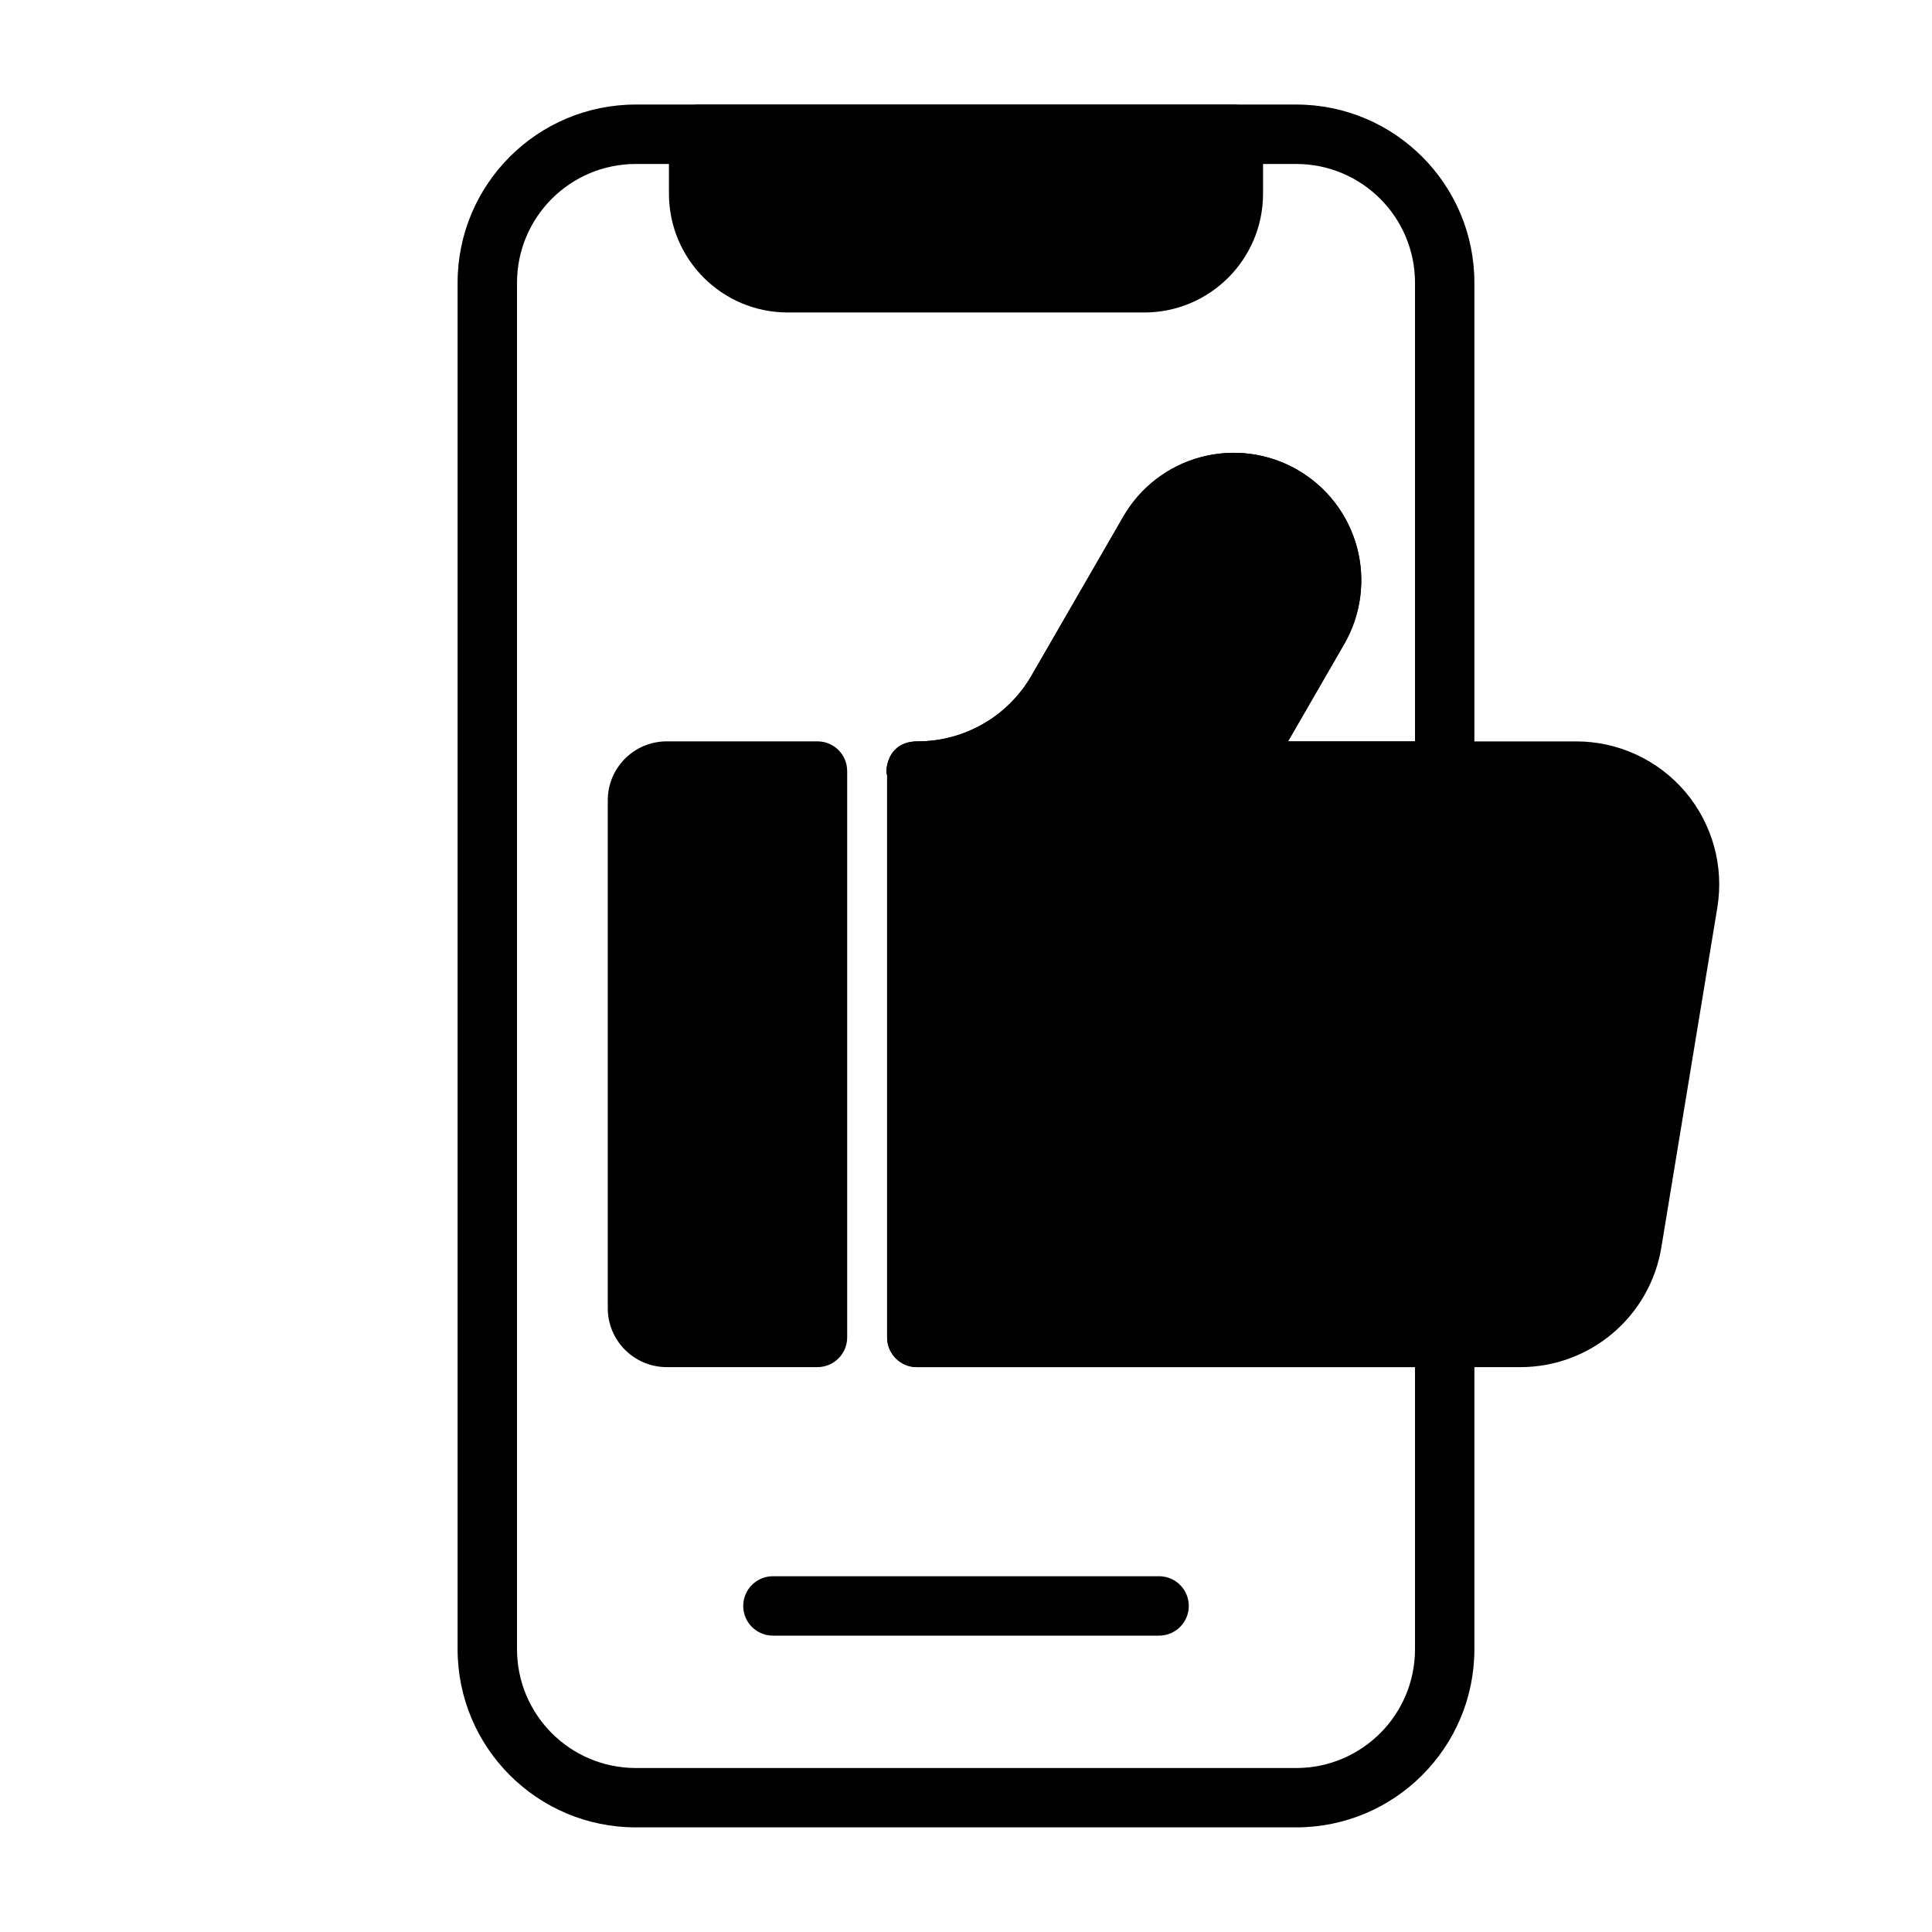 <?xml version="1.0" encoding="UTF-8"?>
<!-- Uploaded to: ICON Repo, www.iconrepo.com, Generator: ICON Repo Mixer Tools -->
<svg fill="#000000" width="800px" height="800px" version="1.1" viewBox="144 144 512 512" xmlns="http://www.w3.org/2000/svg">
 <g fill-rule="evenodd">
  <path d="m329.15 171.71c-4.344 0-7.871 3.527-7.871 7.871v15.742c0 17.391 14.098 31.488 31.488 31.488h94.465c17.391 0 31.488-14.098 31.488-31.488v-15.742c0-4.344-3.527-7.871-7.871-7.871z"/>
  <path d="m348.83 577.46h102.34c4.344 0 7.871-3.527 7.871-7.871s-3.527-7.871-7.871-7.871h-102.34c-4.344 0-7.871 3.527-7.871 7.871s3.527 7.871 7.871 7.871z"/>
  <path d="m368.51 348.34c0-4.352-3.527-7.871-7.871-7.871h-39.949c-8.629 0-15.625 6.992-15.625 15.617v134.59c0 8.629 7 15.625 15.625 15.625h39.949c4.344 0 7.871-3.527 7.871-7.871z"/>
  <path d="m417.35 323.06c-6.219 10.777-17.711 17.414-30.156 17.414-10.289 0-8.102 12.219-8.102 7.871v150.09c0 4.344 3.527 7.871 7.871 7.871h159.93c18.547 0 34.371-13.43 37.383-31.73 4.062-24.664 10.289-62.48 14.832-90.055 1.812-10.973-1.301-22.191-8.492-30.676-7.203-8.477-17.766-13.367-28.891-13.367h-76.375l-0.008-0.008 14.887-25.789c4.481-7.754 5.691-16.98 3.379-25.633-2.32-8.652-7.981-16.027-15.742-20.508-0.008-0.008-0.016-0.008-0.016-0.016-7.762-4.481-16.98-5.691-25.633-3.371-8.66 2.312-16.035 7.973-20.516 15.734l-24.348 42.172z"/>
  <path d="m394.84 355.63c15.035-2.297 28.41-11.297 36.148-24.703l24.348-42.172c2.394-4.141 6.328-7.164 10.949-8.406 4.621-1.234 9.539-0.582 13.688 1.801l0.016 0.016c4.141 2.394 7.164 6.328 8.406 10.949 1.234 4.621 0.59 9.539-1.801 13.68l-14.887 25.789c-2.816 4.871-2.816 10.871 0 15.742 2.809 4.871 8.016 7.879 13.641 7.879h41.508c4.344 0 7.871-3.527 7.871-7.871v-129.4c0-26.086-21.152-47.23-47.23-47.23h-175c-26.078 0-47.23 21.145-47.23 47.23v362.11c0 26.086 21.152 47.23 47.23 47.23h175c26.078 0 47.23-21.145 47.23-47.23v-82.625c0-4.344-3.527-7.871-7.871-7.871h-132.02v-134.93zm124.15 150.67v74.754c0 17.391-14.098 31.488-31.488 31.488h-175c-17.391 0-31.488-14.098-31.488-31.488v-362.11c0-17.391 14.098-31.488 31.488-31.488h175c17.391 0 31.488 14.098 31.488 31.488v121.53l-33.645-0.008 14.887-25.789c4.481-7.754 5.691-16.98 3.379-25.633-2.32-8.652-7.981-16.027-15.742-20.508-0.008-0.008-0.016-0.008-0.016-0.016-7.762-4.481-16.98-5.691-25.633-3.371-8.66 2.312-16.035 7.973-20.516 15.734 0 0-13.699 23.719-24.348 42.172-6.219 10.777-17.711 17.414-30.156 17.414-10.289 0-8.102 12.219-8.102 7.871v150.09c0 4.344 3.527 7.871 7.871 7.871h132.02z"/>
 </g>
</svg>